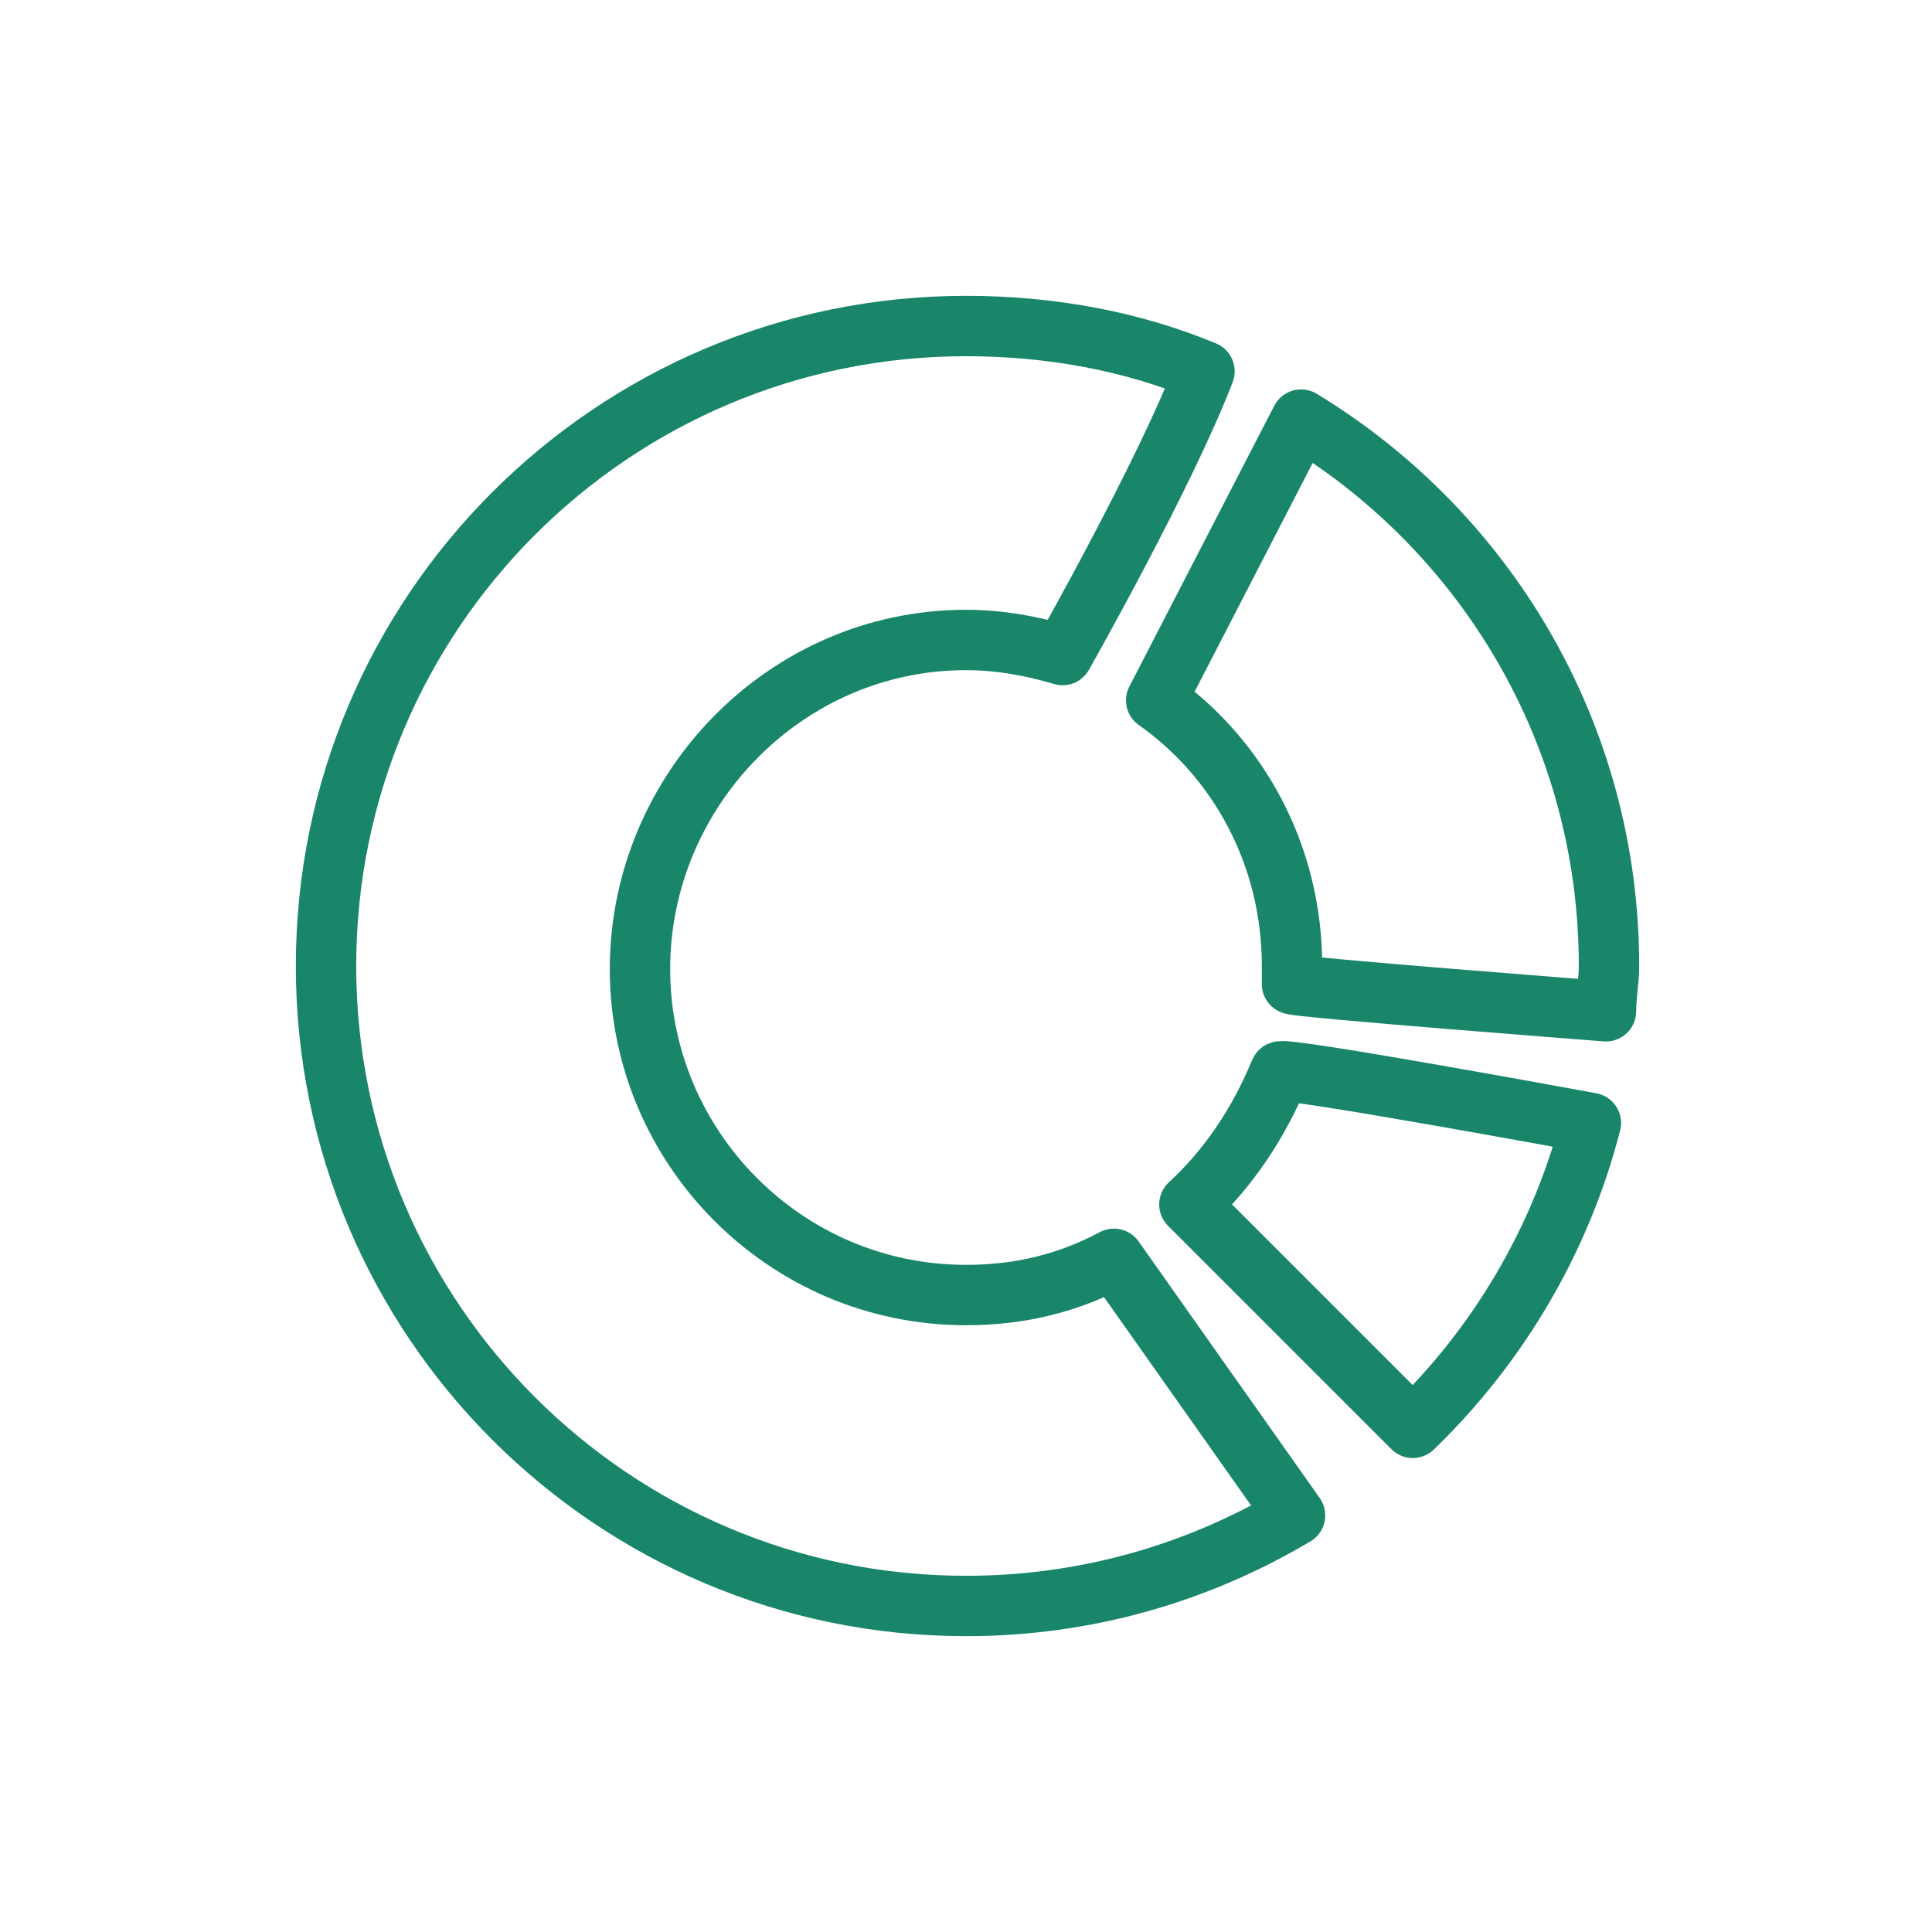 <svg width="64" height="64" viewBox="0 0 64 64" fill="none" xmlns="http://www.w3.org/2000/svg">
<path d="M42.8 32C42.8 32.2 42.8 32.4 42.8 32.6C42.8 32.7 53.2 33.5 53.2 33.5C53.2 33 53.3 32.5 53.3 32C53.3 24.3 49.2 17.6 43.1 13.9L38.3 23.2C41 25.1 42.8 28.3 42.8 32Z" stroke="#19866A" stroke-width="2" stroke-miterlimit="10" stroke-linecap="round" stroke-linejoin="round"/>
<path d="M39.4 39.9L46.8 47.3C49.6 44.6 51.7 41.1 52.7 37.2C52.7 37.2 42.4 35.3 42.4 35.5C41.7 37.2 40.7 38.7 39.4 39.9Z" stroke="#19866A" stroke-width="2" stroke-miterlimit="10" stroke-linecap="round" stroke-linejoin="round"/>
<path d="M36.9 41.7C35.4 42.5 33.8 42.9 32 42.9C26 42.9 21.2 38 21.2 32.1C21.2 26.2 26 21.2 32 21.2C33.1 21.2 34.2 21.4 35.2 21.7C35.2 21.7 38.6 15.7 39.9 12.3C37.5 11.3 34.8 10.8 32 10.8C20.3 10.8 10.8 20.3 10.8 32C10.8 43.7 20.3 53.2 32 53.2C36 53.2 39.7 52.1 42.9 50.2L36.9 41.7Z" stroke="#19866A" stroke-width="2" stroke-miterlimit="10" stroke-linecap="round" stroke-linejoin="round"/>
</svg>